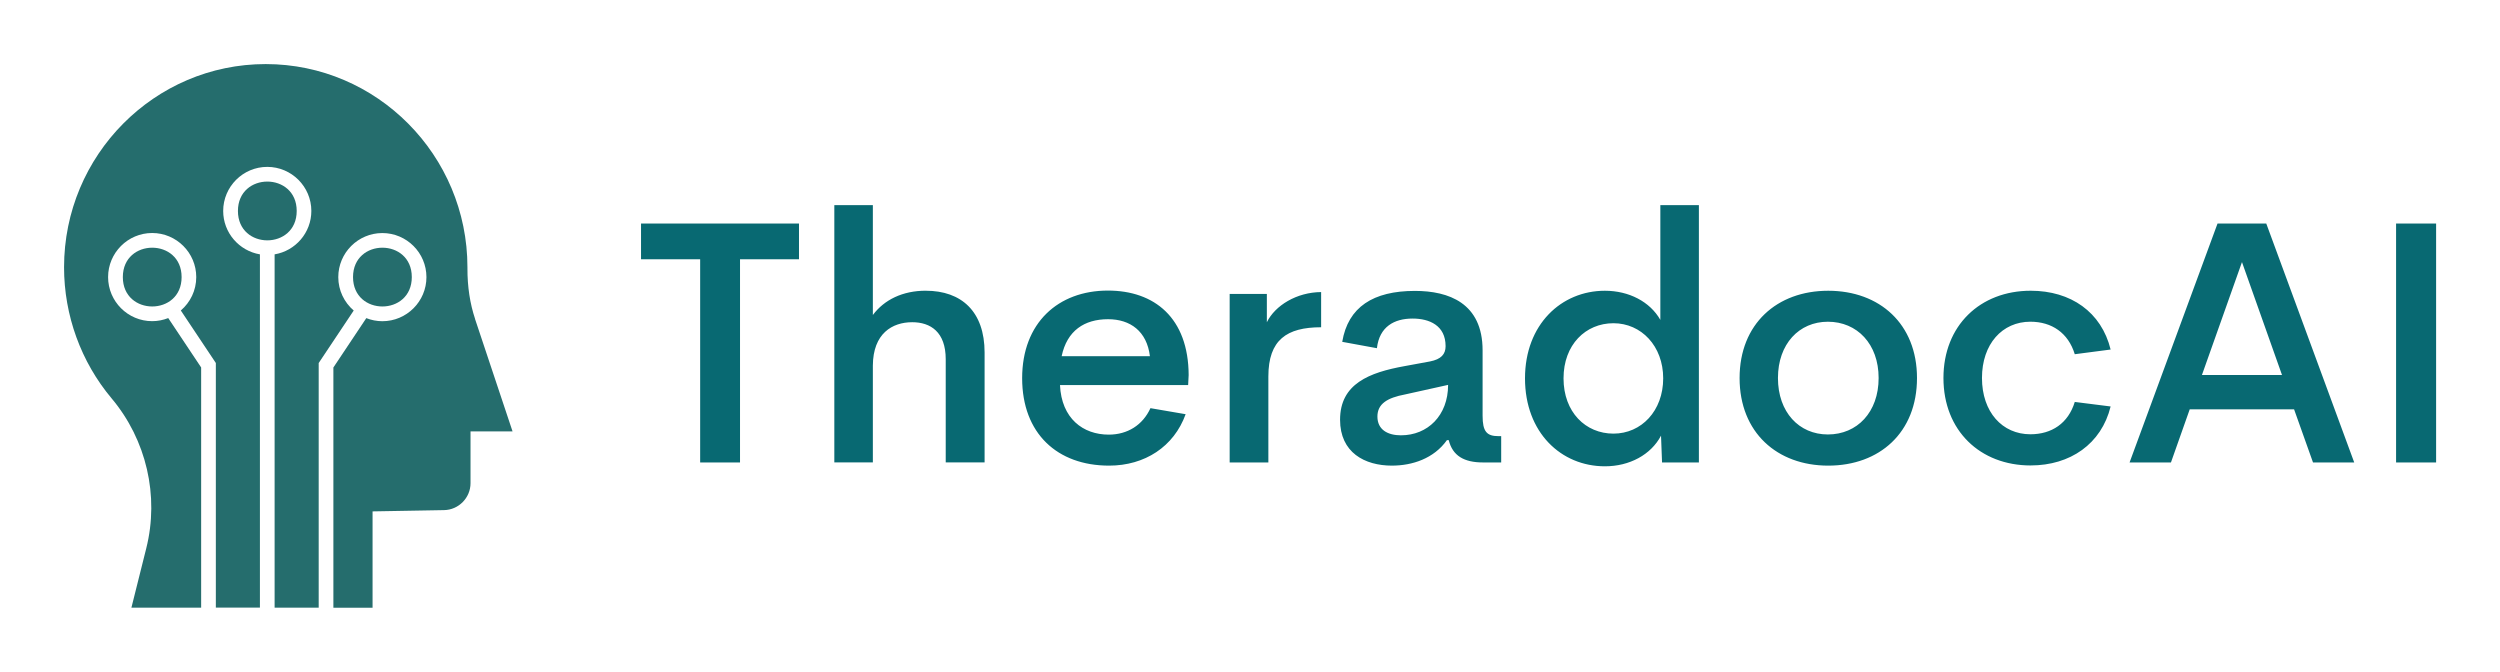 
        <svg xmlns="http://www.w3.org/2000/svg" xmlns:xlink="http://www.w3.org/1999/xlink" version="1.1" width="3162.162" 
        height="850.161" viewBox="0 0 3162.162 850.161">
			
			<g transform="scale(8.108) translate(10, 10)">
				<defs id="SvgjsDefs3239"></defs><g id="SvgjsG3240" featureKey="G09qjj-0" transform="matrix(0.978,0,0,0.978,-13.92,-6.505)" fill="#256d6d"> <g xmlns="http://www.w3.org/2000/svg">  <path d="m79.789 47.297c-0.82-2.461-1.227-5.172-1.219-8.047v-0.18c0-17.875-14.438-32.422-32.18-32.422s-32.164 14.539-32.164 32.414c0 7.656 2.695 15.086 7.594 20.922 5.547 6.609 7.609 15.539 5.523 23.883l-2.375 9.492h11.125v-38.32l-5.25-7.875c-0.797 0.312-1.656 0.492-2.562 0.492-3.875 0-7.031-3.156-7.031-7.031s3.156-7.031 7.031-7.031 7.031 3.156 7.031 7.031c0 2.133-0.953 4.039-2.461 5.328l5.586 8.375v39.023h7.031v-56.352c-3.32-0.562-5.859-3.445-5.859-6.922 0-3.875 3.156-7.031 7.031-7.031s7.031 3.156 7.031 7.031c0 3.477-2.539 6.367-5.859 6.922v56.359h7.031v-39.023l5.586-8.375c-1.5-1.289-2.461-3.203-2.461-5.328 0-3.875 3.156-7.031 7.031-7.031s7.031 3.156 7.031 7.031-3.156 7.031-7.031 7.031c-0.906 0-1.766-0.18-2.562-0.492l-5.25 7.875v38.32h6.25v-15.367l11.406-0.203c2.328-0.039 4.219-1.969 4.219-4.297v-8.258h6.703l-5.984-17.938z"></path>  <path d="m69.695 40.625c0 6.25-9.375 6.25-9.375 0s9.375-6.25 9.375 0"></path>  <path d="m51.336 30.078c0 6.25-9.375 6.25-9.375 0s9.375-6.25 9.375 0"></path>  <path d="m32.977 40.625c0 6.25-9.375 6.25-9.375 0s9.375-6.25 9.375 0"></path> </g></g><g id="SvgjsG3241" featureKey="0yvIkK-0" transform="matrix(2.676,0,0,2.676,88.746,8.622)" fill="#086972"><path d="M9.678 6.074 l0 2.08 l-3.438 0 l0 11.846 l-2.324 0 l0 -11.846 l-3.447 0 l0 -2.08 l9.209 0 z M17.07 9.99 c2.08 0 3.428 1.211 3.428 3.603 l0 6.406 l-2.266 0 l0 -6.016 c0 -1.592 -0.889 -2.158 -1.953 -2.158 c-1.162 0 -2.285 0.654 -2.295 2.529 l0 5.644 l-2.246 0 l0 -15 l2.246 0 l0 6.406 c0.664 -0.889 1.738 -1.416 3.086 -1.416 z M32.393 14.922 l-0.029 0.566 l-7.471 0 c0.088 1.953 1.348 2.891 2.842 2.891 c1.094 0 1.982 -0.557 2.432 -1.543 l2.051 0.352 c-0.684 1.895 -2.383 2.998 -4.463 2.998 c-3.018 0 -5.068 -1.875 -5.068 -5.098 s2.1 -5.107 5 -5.107 c2.705 0 4.697 1.582 4.707 4.941 z M27.695 11.65 c-1.377 0 -2.393 0.664 -2.705 2.158 l5.146 0 c-0.176 -1.455 -1.143 -2.158 -2.441 -2.158 z M36.953 11.826 c0.479 -0.977 1.738 -1.748 3.164 -1.758 l0 2.051 c-2.002 0 -3.076 0.732 -3.076 2.871 l0 5.01 l-2.256 0 l0 -9.824 l2.168 0 l0 1.65 z M44.248 20.186 c-1.592 0 -3.027 -0.762 -3.027 -2.676 c0 -2.1 1.709 -2.754 3.76 -3.125 l1.484 -0.273 c0.645 -0.127 0.908 -0.42 0.908 -0.889 c0 -1.211 -0.947 -1.611 -1.924 -1.611 c-1.065 0 -1.934 0.469 -2.08 1.728 l-2.022 -0.371 c0.342 -2.031 1.807 -2.969 4.238 -2.969 c1.963 0 3.945 0.703 3.945 3.467 l0 3.809 c0 0.928 0.244 1.191 0.928 1.191 l0.156 0 l0 1.533 l-1.065 0 c-1.103 0 -1.768 -0.391 -1.992 -1.299 l-0.107 0 c-0.762 1.074 -2.022 1.484 -3.203 1.484 z M44.775 18.418 c1.543 0 2.744 -1.143 2.744 -2.939 l-2.51 0.557 c-1.035 0.195 -1.611 0.547 -1.611 1.289 c0 0.771 0.605 1.094 1.377 1.094 z M59.893 5 l2.246 0 l0 15 l-2.148 0 l-0.059 -1.562 c-0.586 1.113 -1.836 1.787 -3.272 1.787 c-2.549 0 -4.658 -1.963 -4.658 -5.127 c0 -3.144 2.119 -5.107 4.658 -5.107 c1.397 0 2.627 0.635 3.232 1.699 l0 -6.689 z M57.158 18.32 c1.631 0 2.9 -1.328 2.9 -3.223 c0 -1.885 -1.279 -3.213 -2.9 -3.213 s-2.91 1.25 -2.91 3.213 c0 1.973 1.289 3.223 2.91 3.223 z M69.678 20.186 c-2.969 0 -5.166 -1.924 -5.166 -5.107 c0 -3.154 2.178 -5.088 5.166 -5.088 c2.998 0 5.176 1.934 5.176 5.088 c0 3.184 -2.188 5.107 -5.176 5.107 z M69.658 18.369 c1.709 0 2.959 -1.299 2.959 -3.291 c0 -1.982 -1.25 -3.281 -2.959 -3.281 c-1.68 0 -2.91 1.299 -2.91 3.281 c0 1.992 1.23 3.291 2.91 3.291 z M81.484 20.176 c-2.949 0 -5.088 -2.031 -5.088 -5.098 c0 -3.057 2.139 -5.088 5.088 -5.088 c2.334 0 4.121 1.24 4.658 3.428 l-2.09 0.273 c-0.381 -1.25 -1.348 -1.895 -2.588 -1.895 c-1.641 0 -2.822 1.299 -2.822 3.281 s1.182 3.281 2.822 3.281 c1.24 0 2.207 -0.635 2.588 -1.885 l2.09 0.264 c-0.537 2.188 -2.363 3.438 -4.658 3.438 z M97.94 20 l-1.103 -3.096 l-6.084 0 l-1.094 3.096 l-2.412 0 l5.127 -13.926 l2.842 0 l5.127 13.926 l-2.402 0 z M91.465 14.902 l4.668 0 l-2.334 -6.582 z M102.783 20 l0 -13.926 l2.334 0 l0 13.926 l-2.334 0 z"></path></g>
			</g>
		</svg>
	